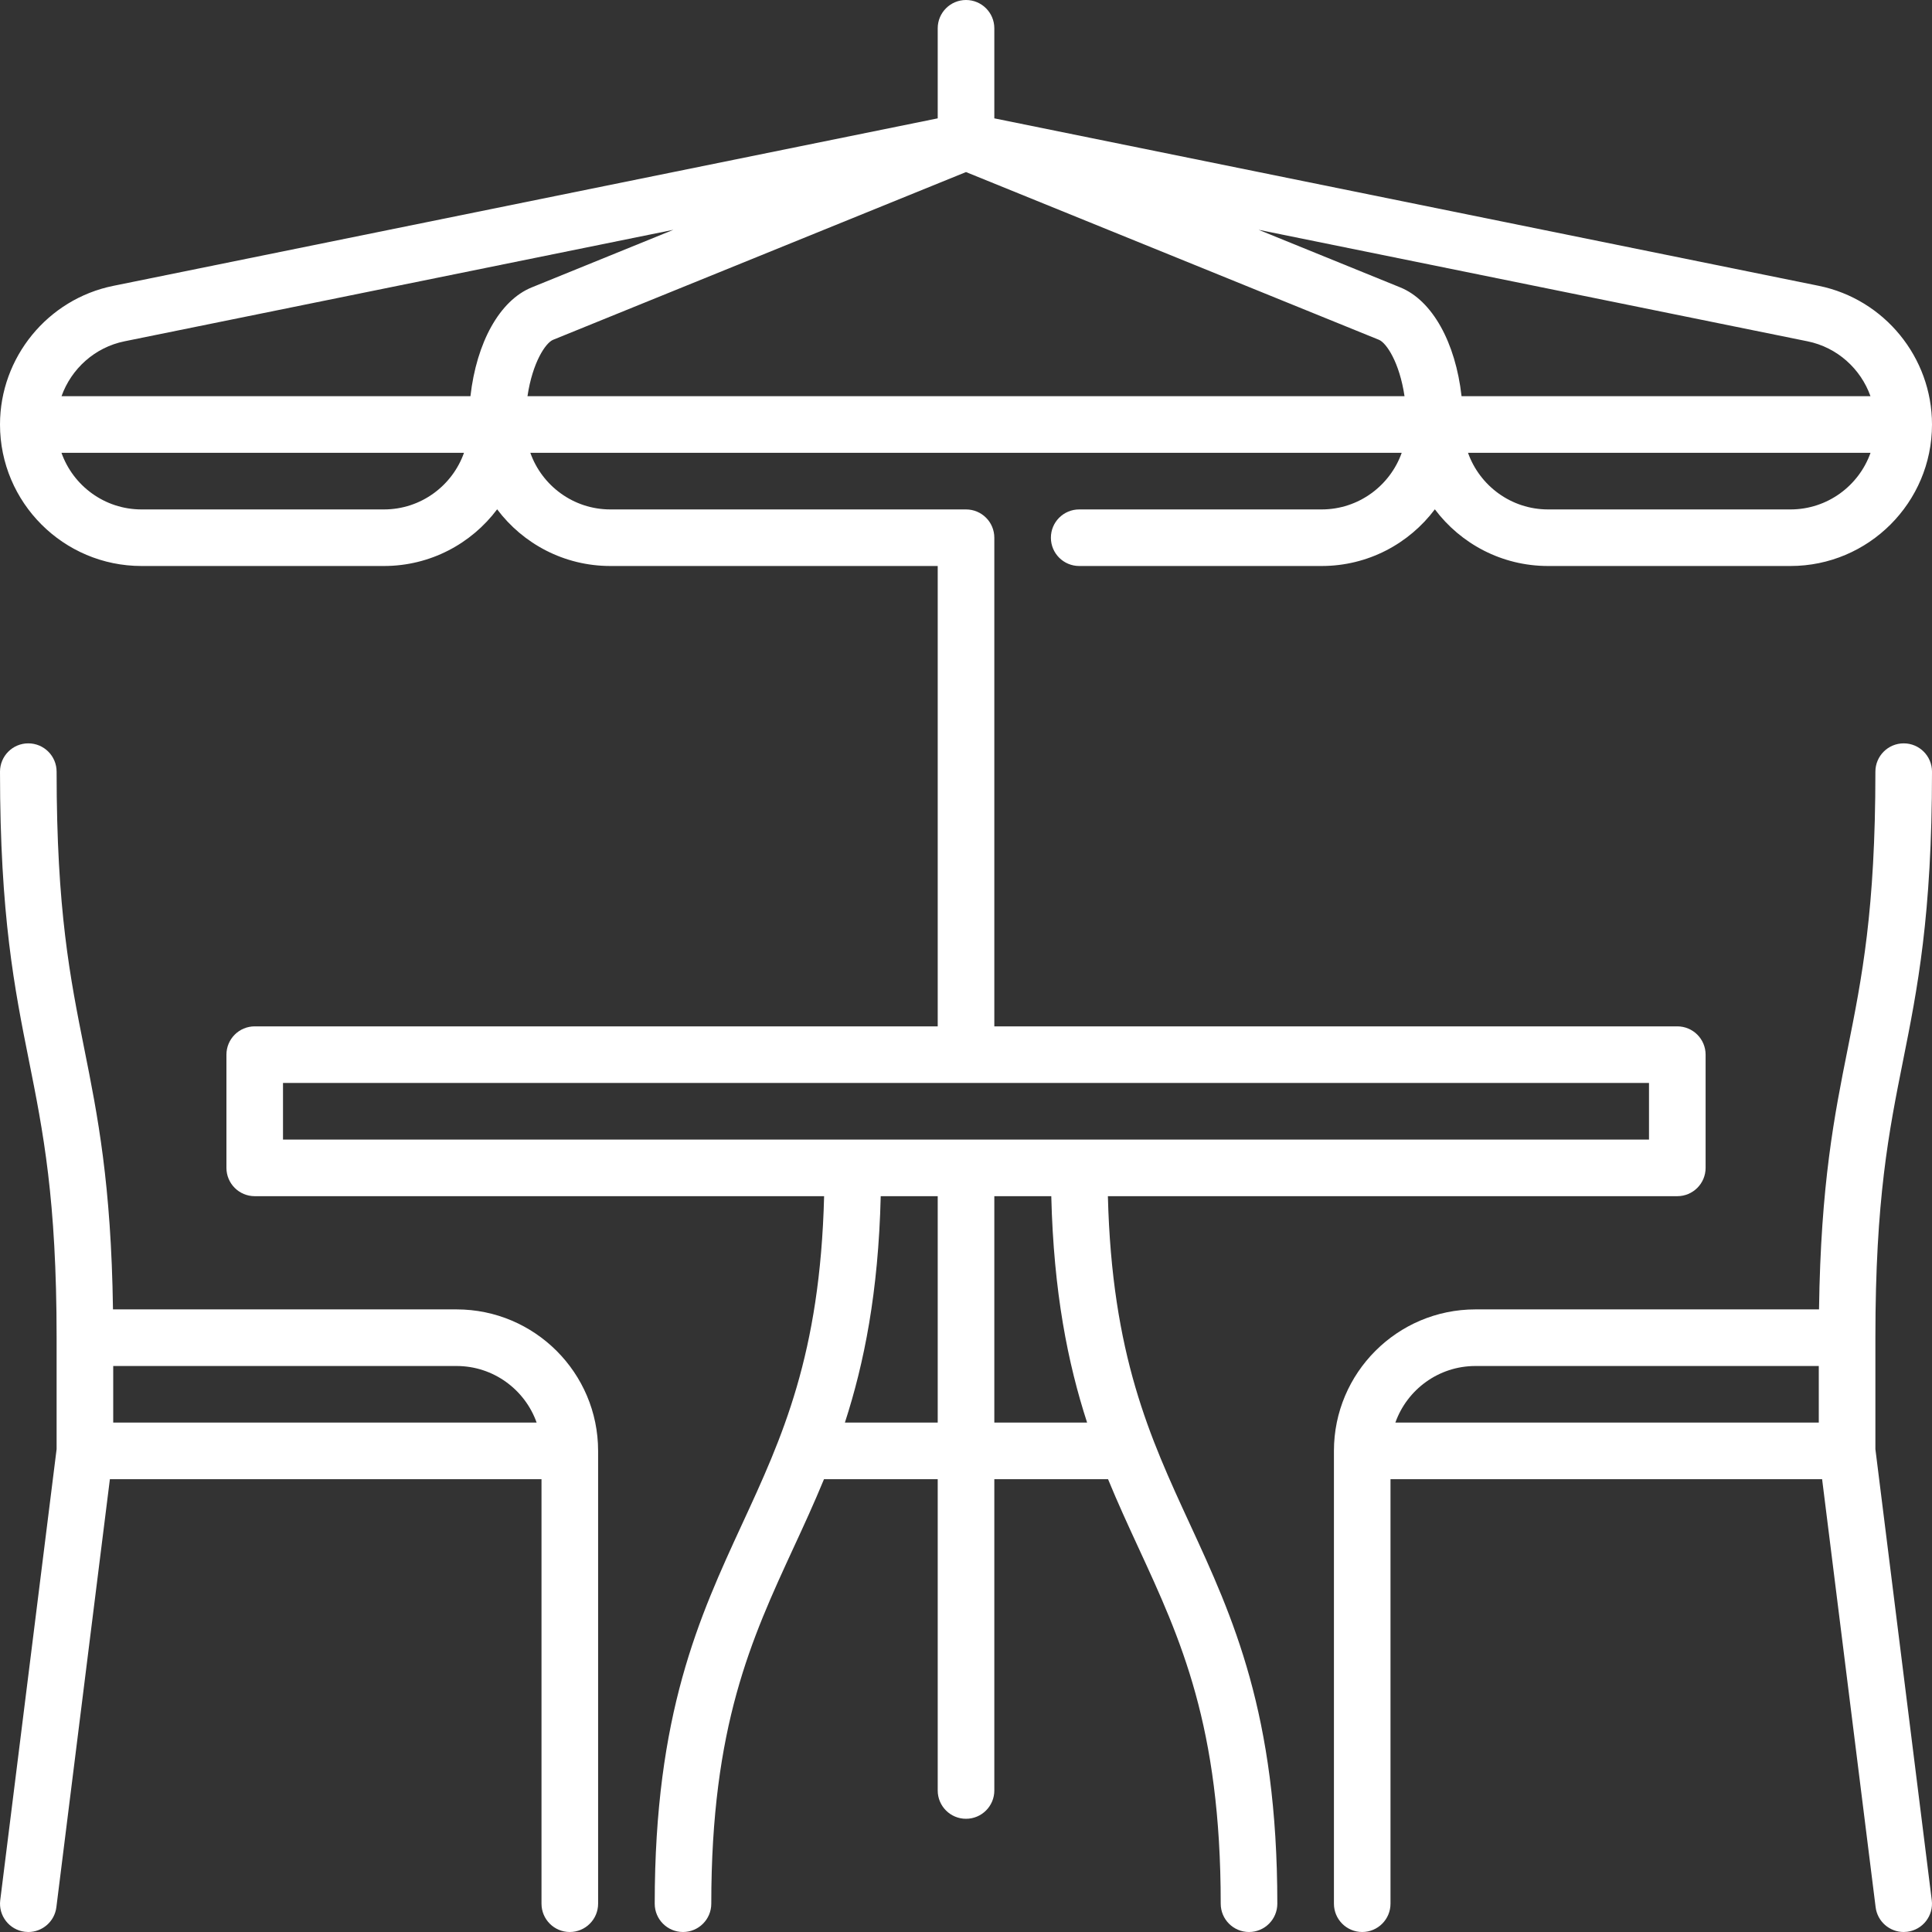 <svg width="50" height="50" viewBox="0 0 50 50" fill="none" xmlns="http://www.w3.org/2000/svg">
<rect x="0" y="0" width="50" height="50" fill="#333333" stroke="none"/>
<path d="M11.816 33.887H2.924C2.878 30.629 2.525 28.862 2.183 27.151C1.814 25.304 1.465 23.56 1.465 19.971C1.465 19.566 1.137 19.238 0.732 19.238C0.328 19.238 7.44112e-05 19.566 7.44112e-05 19.971C7.44112e-05 23.705 0.38 25.603 0.747 27.439C1.116 29.285 1.465 31.029 1.465 34.619V37.503L0.006 49.177C-0.044 49.578 0.24 49.944 0.642 49.994C0.673 49.998 0.703 50 0.733 50C1.097 50 1.413 49.729 1.459 49.358L2.844 38.281H14.014V49.267C14.014 49.672 14.342 50 14.746 50C15.151 50 15.479 49.672 15.479 49.267V37.549C15.479 35.529 13.836 33.887 11.816 33.887ZM13.888 36.816H2.93V35.352H11.816C12.771 35.352 13.585 35.964 13.888 36.816Z" fill="white"/>
<path d="M28.672 30.957H43.408C43.813 30.957 44.141 30.629 44.141 30.224V27.295C44.141 26.89 43.813 26.562 43.408 26.562H25.733V13.916C25.733 13.511 25.405 13.184 25 13.184H15.796C14.841 13.184 14.027 12.571 13.725 11.719H36.276C35.973 12.571 35.159 13.184 34.204 13.184H27.93C27.525 13.184 27.197 13.511 27.197 13.916C27.197 14.32 27.525 14.648 27.93 14.648H34.204C35.401 14.648 36.465 14.072 37.134 13.181C37.803 14.072 38.867 14.648 40.064 14.648H46.338C48.357 14.648 50 13.006 50 10.986C50 9.251 48.767 7.742 47.069 7.397L25.733 3.063V0.732C25.733 0.328 25.405 0 25 0C24.596 0 24.268 0.328 24.268 0.732V3.063L2.931 7.398C1.233 7.742 0 9.251 0 10.986C0 13.006 1.643 14.648 3.662 14.648H9.937C11.133 14.648 12.198 14.072 12.866 13.181C13.535 14.072 14.6 14.648 15.796 14.648H24.268V26.562H6.592C6.188 26.562 5.86 26.89 5.86 27.295V30.224C5.86 30.629 6.188 30.957 6.592 30.957H21.328C21.224 35.069 20.244 37.196 19.208 39.439C18.095 41.852 16.944 44.346 16.944 49.267C16.944 49.672 17.271 50 17.676 50C18.08 50 18.408 49.672 18.408 49.267C18.408 44.668 19.443 42.426 20.538 40.053C20.804 39.478 21.071 38.898 21.325 38.281H24.268V46.338C24.268 46.742 24.596 47.07 25 47.07C25.405 47.07 25.733 46.742 25.733 46.338V38.281H28.676C28.929 38.898 29.197 39.478 29.462 40.053C30.558 42.426 31.592 44.668 31.592 49.267C31.592 49.672 31.92 50 32.325 50C32.729 50 33.057 49.672 33.057 49.267C33.057 44.346 31.906 41.852 30.792 39.439C29.757 37.196 28.776 35.069 28.672 30.957ZM35.687 8.794C35.879 8.872 36.219 9.378 36.349 10.254H13.651C13.781 9.378 14.121 8.872 14.314 8.794L25 4.453L35.687 8.794ZM46.338 13.184H40.064C39.109 13.184 38.295 12.571 37.992 11.719H48.409C48.107 12.571 47.293 13.184 46.338 13.184ZM48.408 10.254H37.825C37.669 8.866 37.07 7.774 36.237 7.437L32.571 5.947L46.778 8.833C47.547 8.989 48.156 9.544 48.408 10.254ZM3.222 8.833L17.428 5.947L13.763 7.437C12.93 7.774 12.332 8.866 12.175 10.254H1.592C1.845 9.544 2.454 8.989 3.222 8.833ZM9.937 13.184H3.662C2.707 13.184 1.893 12.571 1.591 11.719H12.008C11.706 12.571 10.892 13.184 9.937 13.184ZM7.324 28.027H42.676V29.492H7.324V28.027ZM21.866 36.816C22.364 35.281 22.733 33.444 22.793 30.957H24.268V36.816H21.866ZM25.733 36.816V30.957H27.207C27.268 33.444 27.636 35.281 28.134 36.816H25.733Z" fill="white"/>
<path d="M49.253 27.439C49.62 25.603 50 23.705 50 19.971C50 19.566 49.672 19.238 49.268 19.238C48.863 19.238 48.535 19.566 48.535 19.971C48.535 23.56 48.186 25.305 47.817 27.151C47.475 28.862 47.122 30.629 47.076 33.887H38.184C36.164 33.887 34.522 35.529 34.522 37.549V49.267C34.522 49.672 34.849 50 35.254 50C35.658 50 35.986 49.672 35.986 49.267V38.281H47.156L48.541 49.358C48.587 49.729 48.903 50 49.267 50C49.297 50 49.328 49.998 49.358 49.994C49.76 49.944 50.044 49.578 49.994 49.177L48.535 37.503V34.619C48.535 31.029 48.884 29.285 49.253 27.439ZM38.184 35.352H47.07V36.816H36.112C36.415 35.964 37.229 35.352 38.184 35.352Z" fill="white"/>
</svg>
